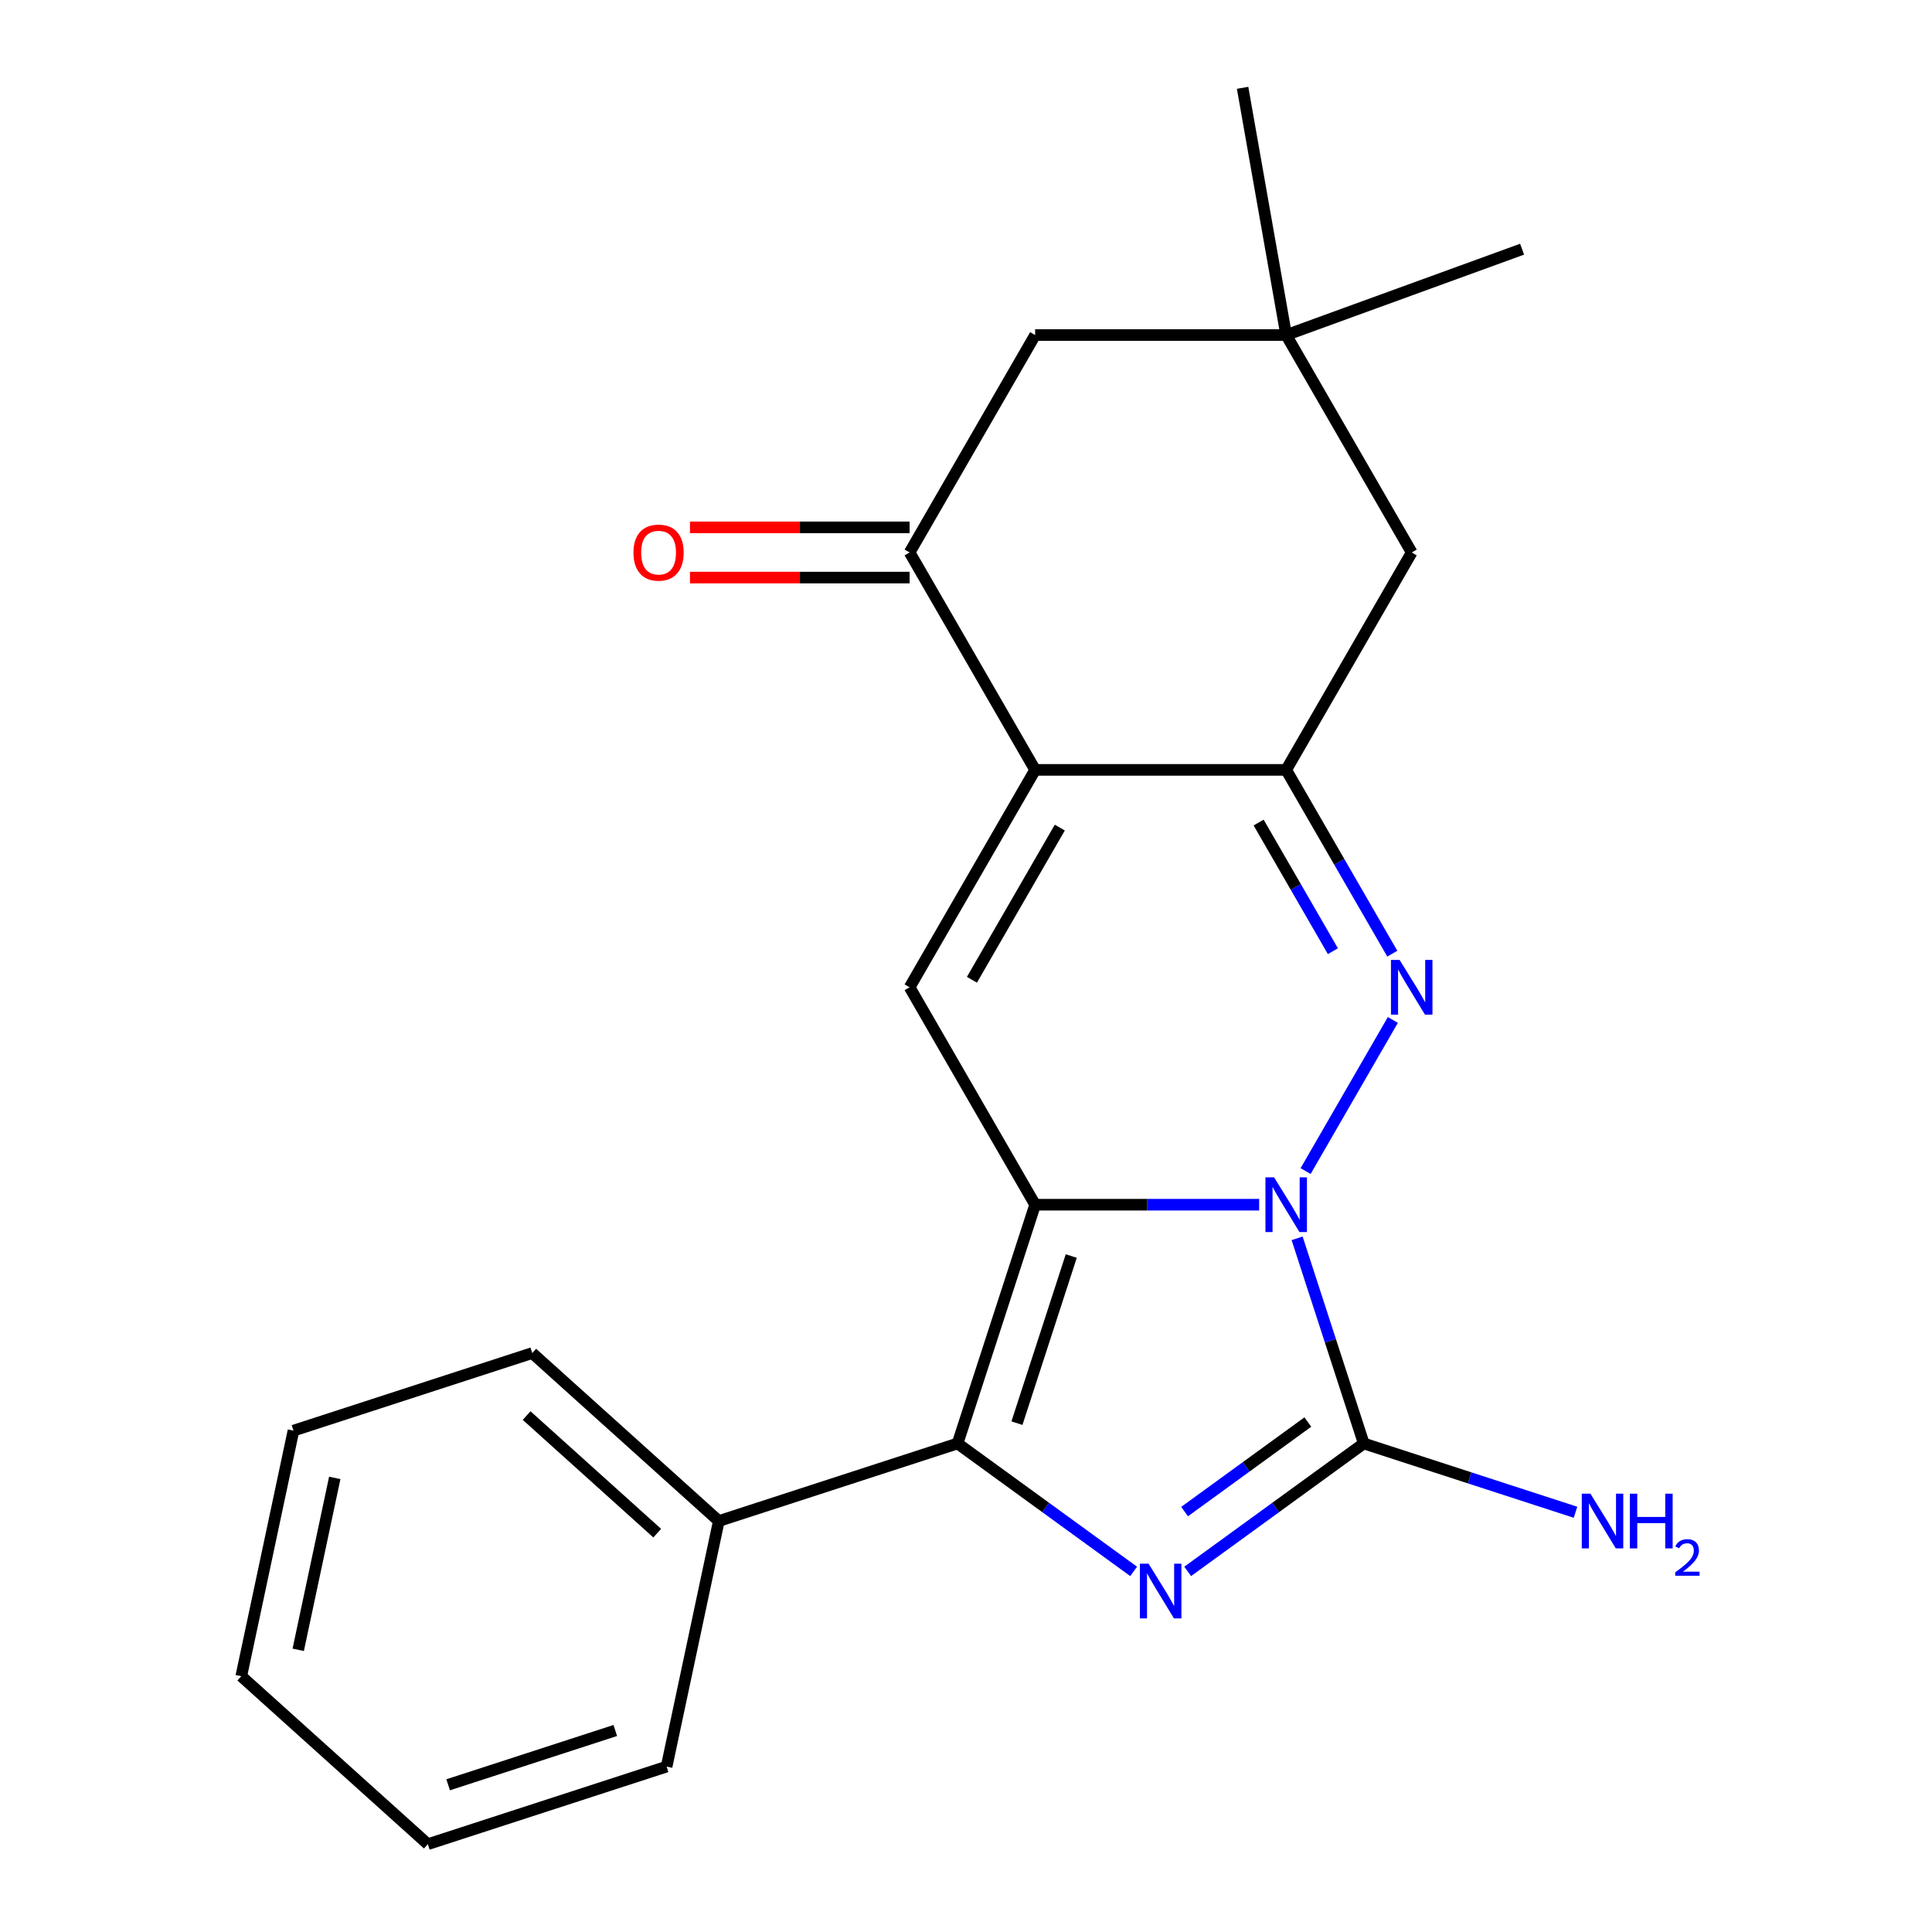 <?xml version='1.0' encoding='iso-8859-1'?>
<svg version='1.1' baseProfile='full'
              xmlns='http://www.w3.org/2000/svg'
                      xmlns:rdkit='http://www.rdkit.org/xml'
                      xmlns:xlink='http://www.w3.org/1999/xlink'
                  xml:space='preserve'
width='1000px' height='1000px' viewBox='0 0 1000 1000'>
<!-- END OF HEADER -->
<rect style='opacity:1.0;fill:#FFFFFF;stroke:none' width='1000' height='1000' x='0' y='0'> </rect>
<path class='bond-0' d='M 651.74,623.553 L 593.764,623.553' style='fill:none;fill-rule:evenodd;stroke:#0000FF;stroke-width:6px;stroke-linecap:butt;stroke-linejoin:miter;stroke-opacity:1' />
<path class='bond-0' d='M 593.764,623.553 L 535.787,623.553' style='fill:none;fill-rule:evenodd;stroke:#000000;stroke-width:6px;stroke-linecap:butt;stroke-linejoin:miter;stroke-opacity:1' />
<path class='bond-1' d='M 675.779,606.145 L 720.939,527.926' style='fill:none;fill-rule:evenodd;stroke:#0000FF;stroke-width:6px;stroke-linecap:butt;stroke-linejoin:miter;stroke-opacity:1' />
<path class='bond-3' d='M 671.385,640.962 L 688.634,694.048' style='fill:none;fill-rule:evenodd;stroke:#0000FF;stroke-width:6px;stroke-linecap:butt;stroke-linejoin:miter;stroke-opacity:1' />
<path class='bond-3' d='M 688.634,694.048 L 705.883,747.135' style='fill:none;fill-rule:evenodd;stroke:#000000;stroke-width:6px;stroke-linecap:butt;stroke-linejoin:miter;stroke-opacity:1' />
<path class='bond-4' d='M 535.787,623.553 L 495.633,747.135' style='fill:none;fill-rule:evenodd;stroke:#000000;stroke-width:6px;stroke-linecap:butt;stroke-linejoin:miter;stroke-opacity:1' />
<path class='bond-4' d='M 554.48,650.121 L 526.372,736.629' style='fill:none;fill-rule:evenodd;stroke:#000000;stroke-width:6px;stroke-linecap:butt;stroke-linejoin:miter;stroke-opacity:1' />
<path class='bond-7' d='M 535.787,623.553 L 470.816,511.02' style='fill:none;fill-rule:evenodd;stroke:#000000;stroke-width:6px;stroke-linecap:butt;stroke-linejoin:miter;stroke-opacity:1' />
<path class='bond-6' d='M 720.649,493.612 L 693.189,446.05' style='fill:none;fill-rule:evenodd;stroke:#0000FF;stroke-width:6px;stroke-linecap:butt;stroke-linejoin:miter;stroke-opacity:1' />
<path class='bond-6' d='M 693.189,446.05 L 665.729,398.488' style='fill:none;fill-rule:evenodd;stroke:#000000;stroke-width:6px;stroke-linecap:butt;stroke-linejoin:miter;stroke-opacity:1' />
<path class='bond-6' d='M 689.904,492.337 L 670.682,459.044' style='fill:none;fill-rule:evenodd;stroke:#0000FF;stroke-width:6px;stroke-linecap:butt;stroke-linejoin:miter;stroke-opacity:1' />
<path class='bond-6' d='M 670.682,459.044 L 651.46,425.75' style='fill:none;fill-rule:evenodd;stroke:#000000;stroke-width:6px;stroke-linecap:butt;stroke-linejoin:miter;stroke-opacity:1' />
<path class='bond-2' d='M 614.746,813.35 L 660.315,780.242' style='fill:none;fill-rule:evenodd;stroke:#0000FF;stroke-width:6px;stroke-linecap:butt;stroke-linejoin:miter;stroke-opacity:1' />
<path class='bond-2' d='M 660.315,780.242 L 705.883,747.135' style='fill:none;fill-rule:evenodd;stroke:#000000;stroke-width:6px;stroke-linecap:butt;stroke-linejoin:miter;stroke-opacity:1' />
<path class='bond-2' d='M 613.141,782.392 L 645.039,759.217' style='fill:none;fill-rule:evenodd;stroke:#0000FF;stroke-width:6px;stroke-linecap:butt;stroke-linejoin:miter;stroke-opacity:1' />
<path class='bond-2' d='M 645.039,759.217 L 676.937,736.042' style='fill:none;fill-rule:evenodd;stroke:#000000;stroke-width:6px;stroke-linecap:butt;stroke-linejoin:miter;stroke-opacity:1' />
<path class='bond-23' d='M 586.769,813.35 L 541.201,780.242' style='fill:none;fill-rule:evenodd;stroke:#0000FF;stroke-width:6px;stroke-linecap:butt;stroke-linejoin:miter;stroke-opacity:1' />
<path class='bond-23' d='M 541.201,780.242 L 495.633,747.135' style='fill:none;fill-rule:evenodd;stroke:#000000;stroke-width:6px;stroke-linecap:butt;stroke-linejoin:miter;stroke-opacity:1' />
<path class='bond-13' d='M 705.883,747.135 L 760.68,764.94' style='fill:none;fill-rule:evenodd;stroke:#000000;stroke-width:6px;stroke-linecap:butt;stroke-linejoin:miter;stroke-opacity:1' />
<path class='bond-13' d='M 760.68,764.94 L 815.476,782.744' style='fill:none;fill-rule:evenodd;stroke:#0000FF;stroke-width:6px;stroke-linecap:butt;stroke-linejoin:miter;stroke-opacity:1' />
<path class='bond-12' d='M 495.633,747.135 L 372.051,787.289' style='fill:none;fill-rule:evenodd;stroke:#000000;stroke-width:6px;stroke-linecap:butt;stroke-linejoin:miter;stroke-opacity:1' />
<path class='bond-5' d='M 535.787,398.488 L 665.729,398.488' style='fill:none;fill-rule:evenodd;stroke:#000000;stroke-width:6px;stroke-linecap:butt;stroke-linejoin:miter;stroke-opacity:1' />
<path class='bond-8' d='M 535.787,398.488 L 470.816,285.955' style='fill:none;fill-rule:evenodd;stroke:#000000;stroke-width:6px;stroke-linecap:butt;stroke-linejoin:miter;stroke-opacity:1' />
<path class='bond-22' d='M 535.787,398.488 L 470.816,511.02' style='fill:none;fill-rule:evenodd;stroke:#000000;stroke-width:6px;stroke-linecap:butt;stroke-linejoin:miter;stroke-opacity:1' />
<path class='bond-22' d='M 548.548,428.362 L 503.068,507.135' style='fill:none;fill-rule:evenodd;stroke:#000000;stroke-width:6px;stroke-linecap:butt;stroke-linejoin:miter;stroke-opacity:1' />
<path class='bond-10' d='M 665.729,398.488 L 730.699,285.955' style='fill:none;fill-rule:evenodd;stroke:#000000;stroke-width:6px;stroke-linecap:butt;stroke-linejoin:miter;stroke-opacity:1' />
<path class='bond-14' d='M 470.816,272.961 L 413.97,272.961' style='fill:none;fill-rule:evenodd;stroke:#000000;stroke-width:6px;stroke-linecap:butt;stroke-linejoin:miter;stroke-opacity:1' />
<path class='bond-14' d='M 413.97,272.961 L 357.123,272.961' style='fill:none;fill-rule:evenodd;stroke:#FF0000;stroke-width:6px;stroke-linecap:butt;stroke-linejoin:miter;stroke-opacity:1' />
<path class='bond-14' d='M 470.816,298.949 L 413.97,298.949' style='fill:none;fill-rule:evenodd;stroke:#000000;stroke-width:6px;stroke-linecap:butt;stroke-linejoin:miter;stroke-opacity:1' />
<path class='bond-14' d='M 413.97,298.949 L 357.123,298.949' style='fill:none;fill-rule:evenodd;stroke:#FF0000;stroke-width:6px;stroke-linecap:butt;stroke-linejoin:miter;stroke-opacity:1' />
<path class='bond-24' d='M 470.816,285.955 L 535.787,173.422' style='fill:none;fill-rule:evenodd;stroke:#000000;stroke-width:6px;stroke-linecap:butt;stroke-linejoin:miter;stroke-opacity:1' />
<path class='bond-9' d='M 665.729,173.422 L 730.699,285.955' style='fill:none;fill-rule:evenodd;stroke:#000000;stroke-width:6px;stroke-linecap:butt;stroke-linejoin:miter;stroke-opacity:1' />
<path class='bond-11' d='M 665.729,173.422 L 535.787,173.422' style='fill:none;fill-rule:evenodd;stroke:#000000;stroke-width:6px;stroke-linecap:butt;stroke-linejoin:miter;stroke-opacity:1' />
<path class='bond-15' d='M 665.729,173.422 L 787.834,128.979' style='fill:none;fill-rule:evenodd;stroke:#000000;stroke-width:6px;stroke-linecap:butt;stroke-linejoin:miter;stroke-opacity:1' />
<path class='bond-16' d='M 665.729,173.422 L 643.165,45.455' style='fill:none;fill-rule:evenodd;stroke:#000000;stroke-width:6px;stroke-linecap:butt;stroke-linejoin:miter;stroke-opacity:1' />
<path class='bond-17' d='M 372.051,787.289 L 275.486,700.341' style='fill:none;fill-rule:evenodd;stroke:#000000;stroke-width:6px;stroke-linecap:butt;stroke-linejoin:miter;stroke-opacity:1' />
<path class='bond-17' d='M 340.177,793.56 L 272.581,732.697' style='fill:none;fill-rule:evenodd;stroke:#000000;stroke-width:6px;stroke-linecap:butt;stroke-linejoin:miter;stroke-opacity:1' />
<path class='bond-18' d='M 372.051,787.289 L 345.035,914.391' style='fill:none;fill-rule:evenodd;stroke:#000000;stroke-width:6px;stroke-linecap:butt;stroke-linejoin:miter;stroke-opacity:1' />
<path class='bond-20' d='M 275.486,700.341 L 151.904,740.495' style='fill:none;fill-rule:evenodd;stroke:#000000;stroke-width:6px;stroke-linecap:butt;stroke-linejoin:miter;stroke-opacity:1' />
<path class='bond-19' d='M 345.035,914.391 L 221.453,954.545' style='fill:none;fill-rule:evenodd;stroke:#000000;stroke-width:6px;stroke-linecap:butt;stroke-linejoin:miter;stroke-opacity:1' />
<path class='bond-19' d='M 318.467,895.698 L 231.959,923.806' style='fill:none;fill-rule:evenodd;stroke:#000000;stroke-width:6px;stroke-linecap:butt;stroke-linejoin:miter;stroke-opacity:1' />
<path class='bond-21' d='M 221.453,954.545 L 124.887,867.598' style='fill:none;fill-rule:evenodd;stroke:#000000;stroke-width:6px;stroke-linecap:butt;stroke-linejoin:miter;stroke-opacity:1' />
<path class='bond-25' d='M 151.904,740.495 L 124.887,867.598' style='fill:none;fill-rule:evenodd;stroke:#000000;stroke-width:6px;stroke-linecap:butt;stroke-linejoin:miter;stroke-opacity:1' />
<path class='bond-25' d='M 173.272,764.964 L 154.36,853.935' style='fill:none;fill-rule:evenodd;stroke:#000000;stroke-width:6px;stroke-linecap:butt;stroke-linejoin:miter;stroke-opacity:1' />
<path  class='atom-0' d='M 659.469 609.393
L 668.749 624.393
Q 669.669 625.873, 671.149 628.553
Q 672.629 631.233, 672.709 631.393
L 672.709 609.393
L 676.469 609.393
L 676.469 637.713
L 672.589 637.713
L 662.629 621.313
Q 661.469 619.393, 660.229 617.193
Q 659.029 614.993, 658.669 614.313
L 658.669 637.713
L 654.989 637.713
L 654.989 609.393
L 659.469 609.393
' fill='#0000FF'/>
<path  class='atom-2' d='M 724.439 496.86
L 733.719 511.86
Q 734.639 513.34, 736.119 516.02
Q 737.599 518.7, 737.679 518.86
L 737.679 496.86
L 741.439 496.86
L 741.439 525.18
L 737.559 525.18
L 727.599 508.78
Q 726.439 506.86, 725.199 504.66
Q 723.999 502.46, 723.639 501.78
L 723.639 525.18
L 719.959 525.18
L 719.959 496.86
L 724.439 496.86
' fill='#0000FF'/>
<path  class='atom-3' d='M 594.498 809.353
L 603.778 824.353
Q 604.698 825.833, 606.178 828.513
Q 607.658 831.193, 607.738 831.353
L 607.738 809.353
L 611.498 809.353
L 611.498 837.673
L 607.618 837.673
L 597.658 821.273
Q 596.498 819.353, 595.258 817.153
Q 594.058 814.953, 593.698 814.273
L 593.698 837.673
L 590.018 837.673
L 590.018 809.353
L 594.498 809.353
' fill='#0000FF'/>
<path  class='atom-14' d='M 823.205 773.129
L 832.485 788.129
Q 833.405 789.609, 834.885 792.289
Q 836.365 794.969, 836.445 795.129
L 836.445 773.129
L 840.205 773.129
L 840.205 801.449
L 836.325 801.449
L 826.365 785.049
Q 825.205 783.129, 823.965 780.929
Q 822.765 778.729, 822.405 778.049
L 822.405 801.449
L 818.725 801.449
L 818.725 773.129
L 823.205 773.129
' fill='#0000FF'/>
<path  class='atom-14' d='M 843.605 773.129
L 847.445 773.129
L 847.445 785.169
L 861.925 785.169
L 861.925 773.129
L 865.765 773.129
L 865.765 801.449
L 861.925 801.449
L 861.925 788.369
L 847.445 788.369
L 847.445 801.449
L 843.605 801.449
L 843.605 773.129
' fill='#0000FF'/>
<path  class='atom-14' d='M 867.137 800.456
Q 867.824 798.687, 869.461 797.71
Q 871.097 796.707, 873.368 796.707
Q 876.193 796.707, 877.777 798.238
Q 879.361 799.769, 879.361 802.488
Q 879.361 805.26, 877.301 807.848
Q 875.269 810.435, 871.045 813.497
L 879.677 813.497
L 879.677 815.609
L 867.085 815.609
L 867.085 813.84
Q 870.569 811.359, 872.629 809.511
Q 874.714 807.663, 875.717 806
Q 876.721 804.336, 876.721 802.62
Q 876.721 800.825, 875.823 799.822
Q 874.925 798.819, 873.368 798.819
Q 871.863 798.819, 870.86 799.426
Q 869.857 800.033, 869.144 801.38
L 867.137 800.456
' fill='#0000FF'/>
<path  class='atom-15' d='M 327.875 286.035
Q 327.875 279.235, 331.235 275.435
Q 334.595 271.635, 340.875 271.635
Q 347.155 271.635, 350.515 275.435
Q 353.875 279.235, 353.875 286.035
Q 353.875 292.915, 350.475 296.835
Q 347.075 300.715, 340.875 300.715
Q 334.635 300.715, 331.235 296.835
Q 327.875 292.955, 327.875 286.035
M 340.875 297.515
Q 345.195 297.515, 347.515 294.635
Q 349.875 291.715, 349.875 286.035
Q 349.875 280.475, 347.515 277.675
Q 345.195 274.835, 340.875 274.835
Q 336.555 274.835, 334.195 277.635
Q 331.875 280.435, 331.875 286.035
Q 331.875 291.755, 334.195 294.635
Q 336.555 297.515, 340.875 297.515
' fill='#FF0000'/>
</svg>
